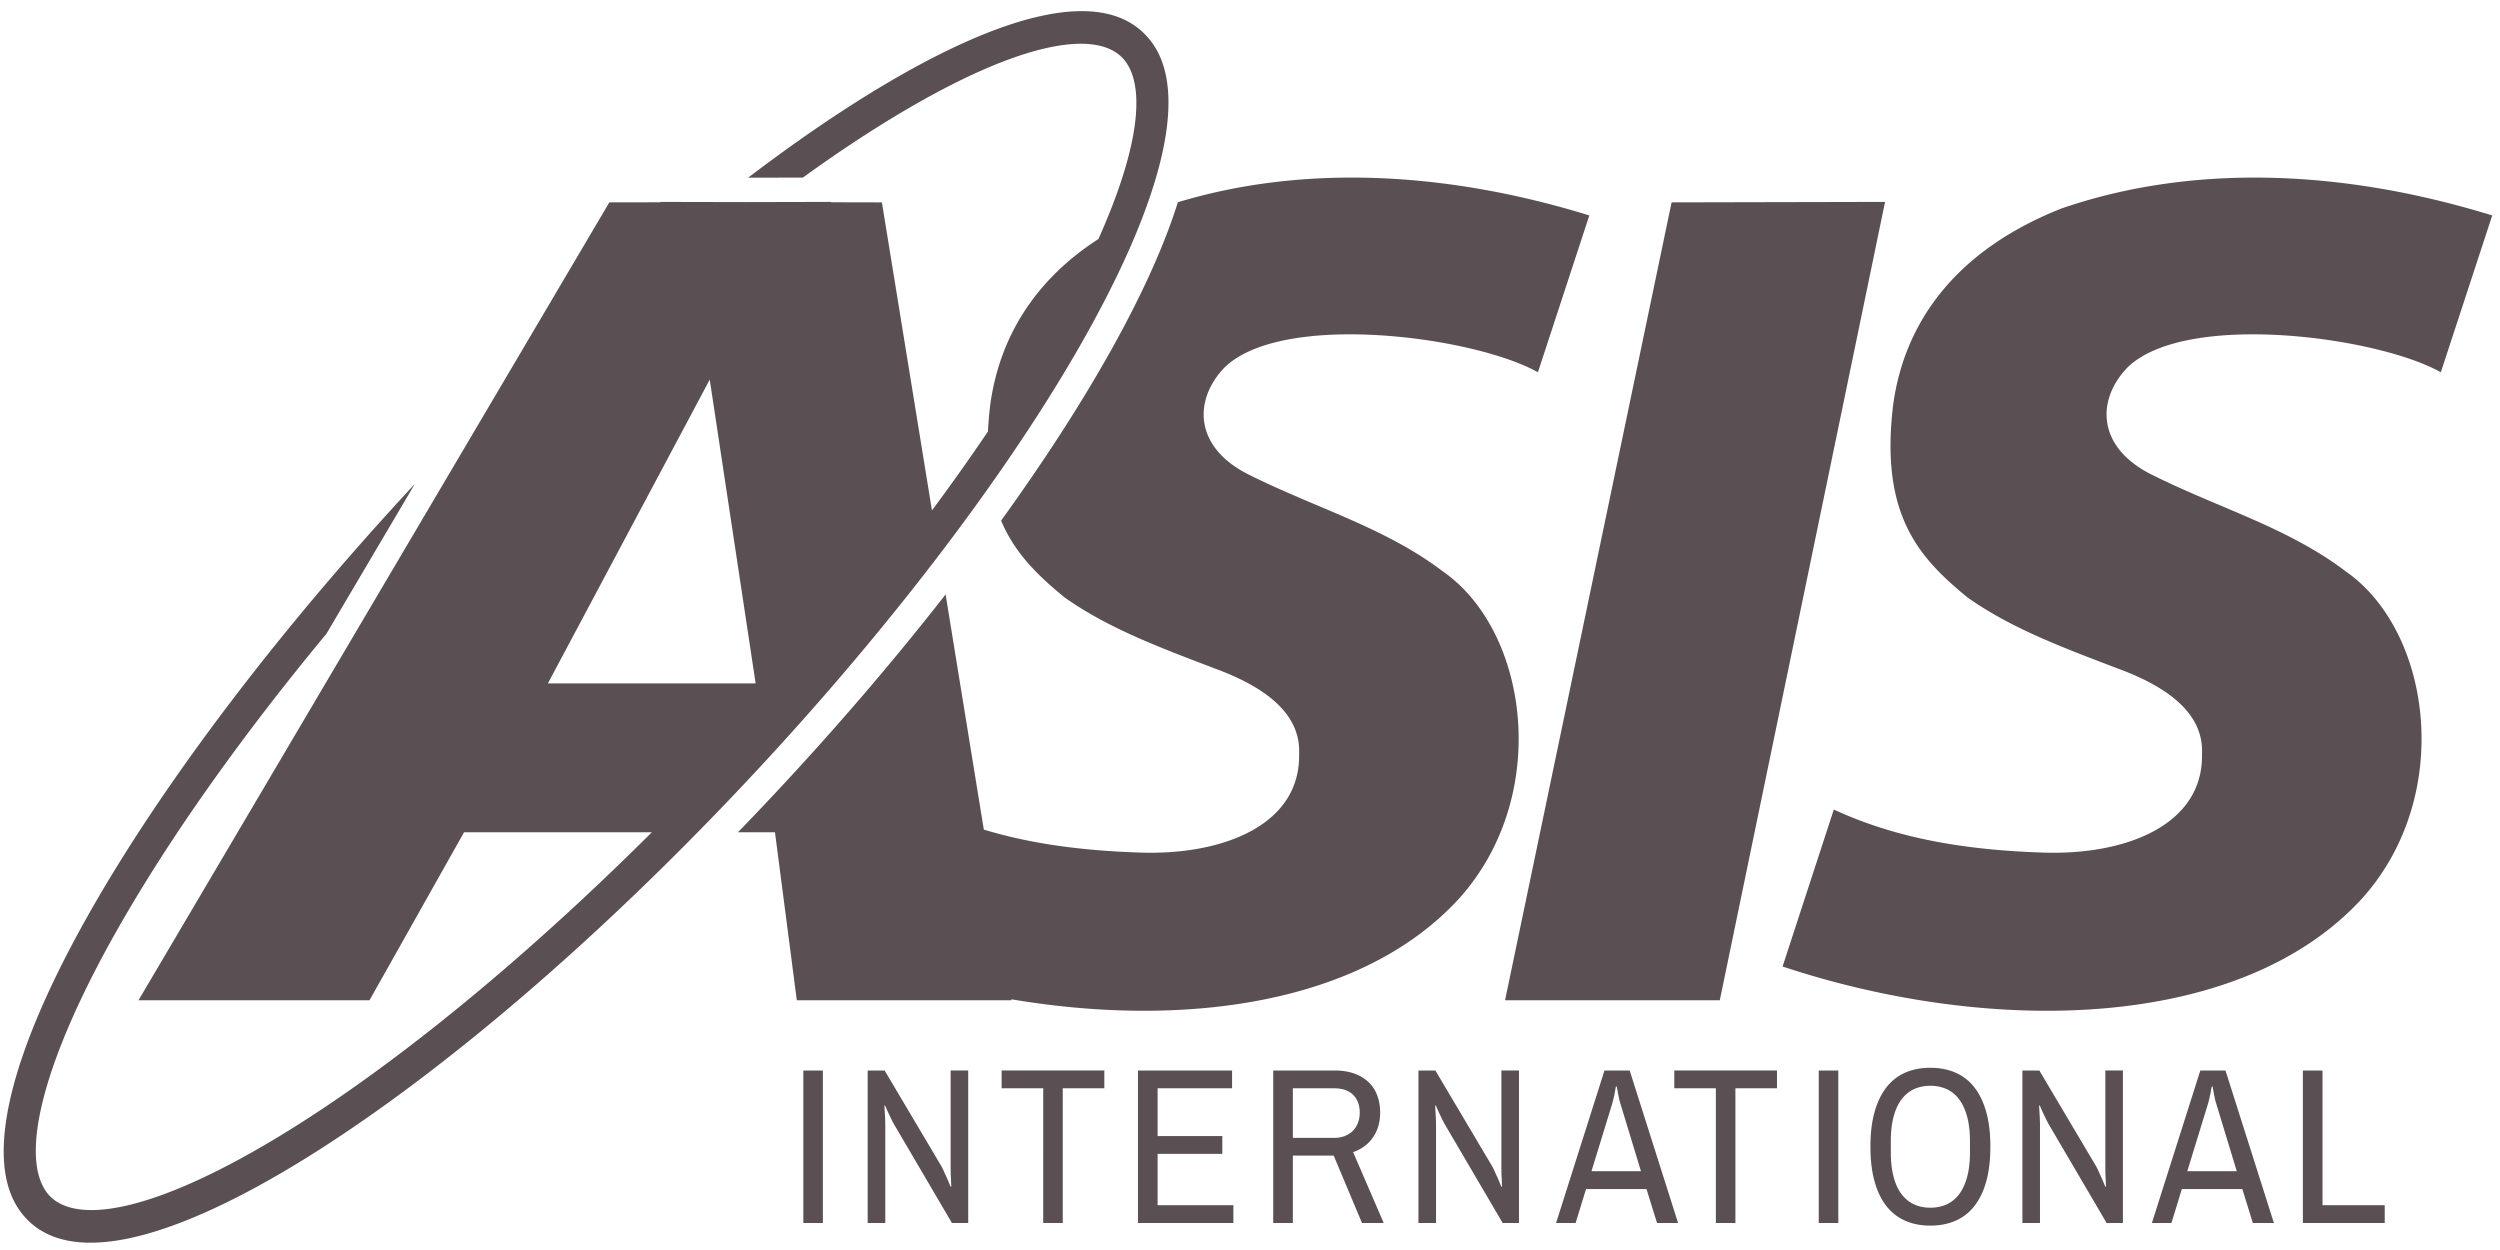 <svg width="210" height="105" fill="none" xmlns="http://www.w3.org/2000/svg"><path fill-rule="evenodd" clip-rule="evenodd" d="M1.73 101.788c-6.415-8.643 9.676-35.93 33.118-61.139L27.42 53.236c-7.137 8.61-13.022 16.95-17.23 24.266-6.65 11.565-8.532 19.604-6.266 22.657 2.045 2.756 8.507 1.915 19.213-4.516 9.104-5.468 20.23-14.388 31.616-25.732H38.98L31.04 84.02H11.635l39.55-67.021 4.29-.008-.009-.03 7.171.015 7.178-.016-.02.03 4.285.01 4.204 25.874a181.412 181.412 0 004.704-6.628 30.84 30.84 0 01.2-2.293c.724-5.232 3.416-10.222 9.078-13.874 3.324-7.416 3.992-12.6 2.274-14.916-2.046-2.756-8.508-1.914-19.214 4.517-2.49 1.495-5.13 3.247-7.884 5.237l-4.6.01c3.9-2.967 7.622-5.515 11.076-7.59 9.908-5.952 19.056-8.87 22.816-3.802 6.676 8.996-11.029 38.188-36.025 64.213-12.862 13.39-25.732 23.972-36.164 30.238-9.908 5.951-19.056 8.869-22.816 3.802zm158.307.753a4.064 4.064 0 01-1.581-1.235c-.432-.551-.764-1.24-.994-2.07-.232-.83-.346-1.801-.346-2.914 0-1.112.114-2.082.346-2.909.23-.826.562-1.517.994-2.07a4.052 4.052 0 011.581-1.24c.623-.273 1.328-.41 2.112-.41s1.489.137 2.116.41a4.046 4.046 0 011.586 1.24c.431.553.763 1.244.994 2.07.231.827.347 1.797.346 2.91.001 1.112-.115 2.083-.346 2.913-.231.83-.563 1.519-.994 2.07-.432.55-.961.962-1.586 1.235-.627.274-1.332.411-2.116.411s-1.489-.137-2.112-.411zm-92.557.191v-12.81h1.642v12.81H67.48zm5.406 0v-12.81h1.423l4.769 8.042c.066.121.144.28.232.478.088.198.175.387.26.57.092.22.185.444.283.675l.055-.019a39.69 39.69 0 01-.028-.692c-.013-.189-.02-.379-.023-.57a33.853 33.853 0 01-.004-.442V89.92h1.477v12.811h-1.368l-4.787-8.16a6.369 6.369 0 01-.27-.497 30.16 30.16 0 01-.268-.562 17.803 17.803 0 01-.292-.655l-.055.018.036.647a14.15 14.15 0 01.038 1.048v8.161h-1.478zm14.744 0V91.416h-3.493v-1.495h8.627v1.495h-3.493v11.316h-1.64zm7.96 0v-12.81h7.905v1.494H97.24v4.013h5.434v1.495H97.24v4.313h6.364v1.495h-8.015zm11.36 0v-12.81h5.161c.626 0 1.178.086 1.655.259a3.35 3.35 0 011.199.725c.322.31.564.682.725 1.117.161.435.242.917.242 1.445 0 .797-.2 1.485-.598 2.065-.398.58-.956.996-1.673 1.246l2.571 5.953h-1.824l-2.379-5.662H108.6v5.662h-1.65zm12.199 0v-12.81h1.423l4.769 8.042c.066.121.144.28.232.478.088.198.175.387.261.57.091.22.184.444.282.675l.055-.019a40.01 40.01 0 01-.028-.692c-.012-.189-.02-.379-.023-.57l-.004-.442V89.92h1.477v12.811h-1.368l-4.787-8.16a6.298 6.298 0 01-.269-.497 30.862 30.862 0 01-.269-.562 17.819 17.819 0 01-.292-.655l-.055.018.037.647a17.521 17.521 0 01.037 1.048v8.161h-1.478zm11.561 0l4.067-12.81h2.116l4.066 12.81h-1.769l-.884-2.853h-5.079l-.876 2.853h-1.641zm13.423 0V91.416h-3.492v-1.495h8.626v1.495h-3.493v11.316h-1.641zm8.642 0v-12.81h1.642v12.81h-1.642zm17.106 0v-12.81h1.423l4.768 8.042c.067.121.145.28.233.478.088.198.175.387.26.57.091.22.185.444.283.675l.054-.019a39.65 39.65 0 01-.027-.692c-.013-.189-.02-.379-.023-.57l-.004-.442V89.92h1.476v12.811h-1.367l-4.787-8.16a6.298 6.298 0 01-.269-.497 30.862 30.862 0 01-.269-.562 17.819 17.819 0 01-.292-.655l-.055.018.036.647a14.921 14.921 0 01.038 1.048v8.161h-1.478zm10.878 0l4.067-12.81h2.115l4.067 12.81h-1.769l-.885-2.853h-5.079l-.875 2.853h-1.641zm12.682 0v-12.81h1.651v11.315h5.225v1.495h-6.876zm-29.902-1.572a2.72 2.72 0 001.044-.867c.286-.386.506-.87.662-1.455.155-.583.232-1.263.232-2.042v-.938c0-.78-.077-1.458-.232-2.038-.156-.58-.376-1.066-.662-1.455a2.715 2.715 0 00-1.044-.871 3.25 3.25 0 00-1.39-.287c-.511 0-.971.095-1.382.287-.41.192-.76.482-1.049.87-.288.39-.509.875-.66 1.456-.152.58-.229 1.259-.229 2.038v.938c0 .779.077 1.46.229 2.042.151.585.372 1.07.66 1.455.289.387.639.675 1.049.867.411.191.871.287 1.382.287.517 0 .979-.096 1.39-.287zm-25.698-2.777l-1.733-5.698a3.363 3.363 0 01-.105-.398 81.59 81.59 0 01-.095-.469 27.473 27.473 0 00-.101-.547h-.072c-.037.195-.071.38-.101.556a13.748 13.748 0 01-.201.858l-1.75 5.698h4.158zm50.048 0l-1.732-5.698a3.178 3.178 0 01-.105-.398 40.35 40.35 0 01-.096-.469 36.886 36.886 0 00-.1-.547h-.073c-.036.195-.07.38-.1.556a16.73 16.73 0 01-.101.465 6.45 6.45 0 01-.1.392l-1.751 5.699h4.158zm-74.948-2.95c.267-.1.495-.243.684-.428a1.96 1.96 0 00.437-.67c.103-.262.155-.55.155-.867 0-.638-.185-1.14-.556-1.504-.371-.365-.909-.548-1.614-.548H108.6v4.167h3.447c.329 0 .626-.05.894-.15zM84.957 83.941l.013.079H66.932l-1.835-14.11h-3.108c.256-.264.513-.53.77-.798 6.069-6.318 11.708-12.823 16.672-19.18l3.21 19.754c3.731 1.132 7.943 1.755 12.982 1.924 7.058.281 13.611-2.295 13.501-8.254.156-3.217-2.507-5.533-7.126-7.221-4.53-1.729-8.932-3.363-12.596-5.969-2.149-1.771-4.128-3.625-5.31-6.434 7.264-10.057 12.558-19.441 14.85-26.744 10.412-3.147 22.372-2.652 34.561 1.108l-4.318 13.174c-5.357-3.006-21.356-5.134-26.277-.447-2.655 2.698-2.723 6.801 2.191 9.144 5.553 2.752 11.294 4.372 16.12 8.044 7.18 5.007 9.101 18.776 1.394 27.413-8.055 8.86-22.935 11.002-37.656 8.516zm64.778-2.753l4.305-13.187c4.804 2.218 10.286 3.369 17.426 3.61 7.059.281 13.611-2.295 13.502-8.254.155-3.217-2.507-5.533-7.126-7.221-4.53-1.729-8.933-3.363-12.596-5.969-3.975-3.278-7.37-6.835-6.214-16.215.914-6.598 4.954-12.81 14.135-16.441 10.782-3.712 23.354-3.37 36.18.586l-4.318 13.174c-5.357-3.006-21.357-5.134-26.277-.447-2.656 2.698-2.723 6.801 2.191 9.144 5.553 2.752 11.294 4.372 16.12 8.044 7.179 5.007 9.101 18.776 1.393 27.413-10.099 11.11-30.928 11.655-48.721 5.763zm-23.31 2.832l13.988-67.021 17.932-.039-13.882 67.06h-18.038zM63.472 57.406l-.011-.085-3.843-25.435-13.55 25.435-.05.085h17.454z" fill="#5A5053"/></svg>